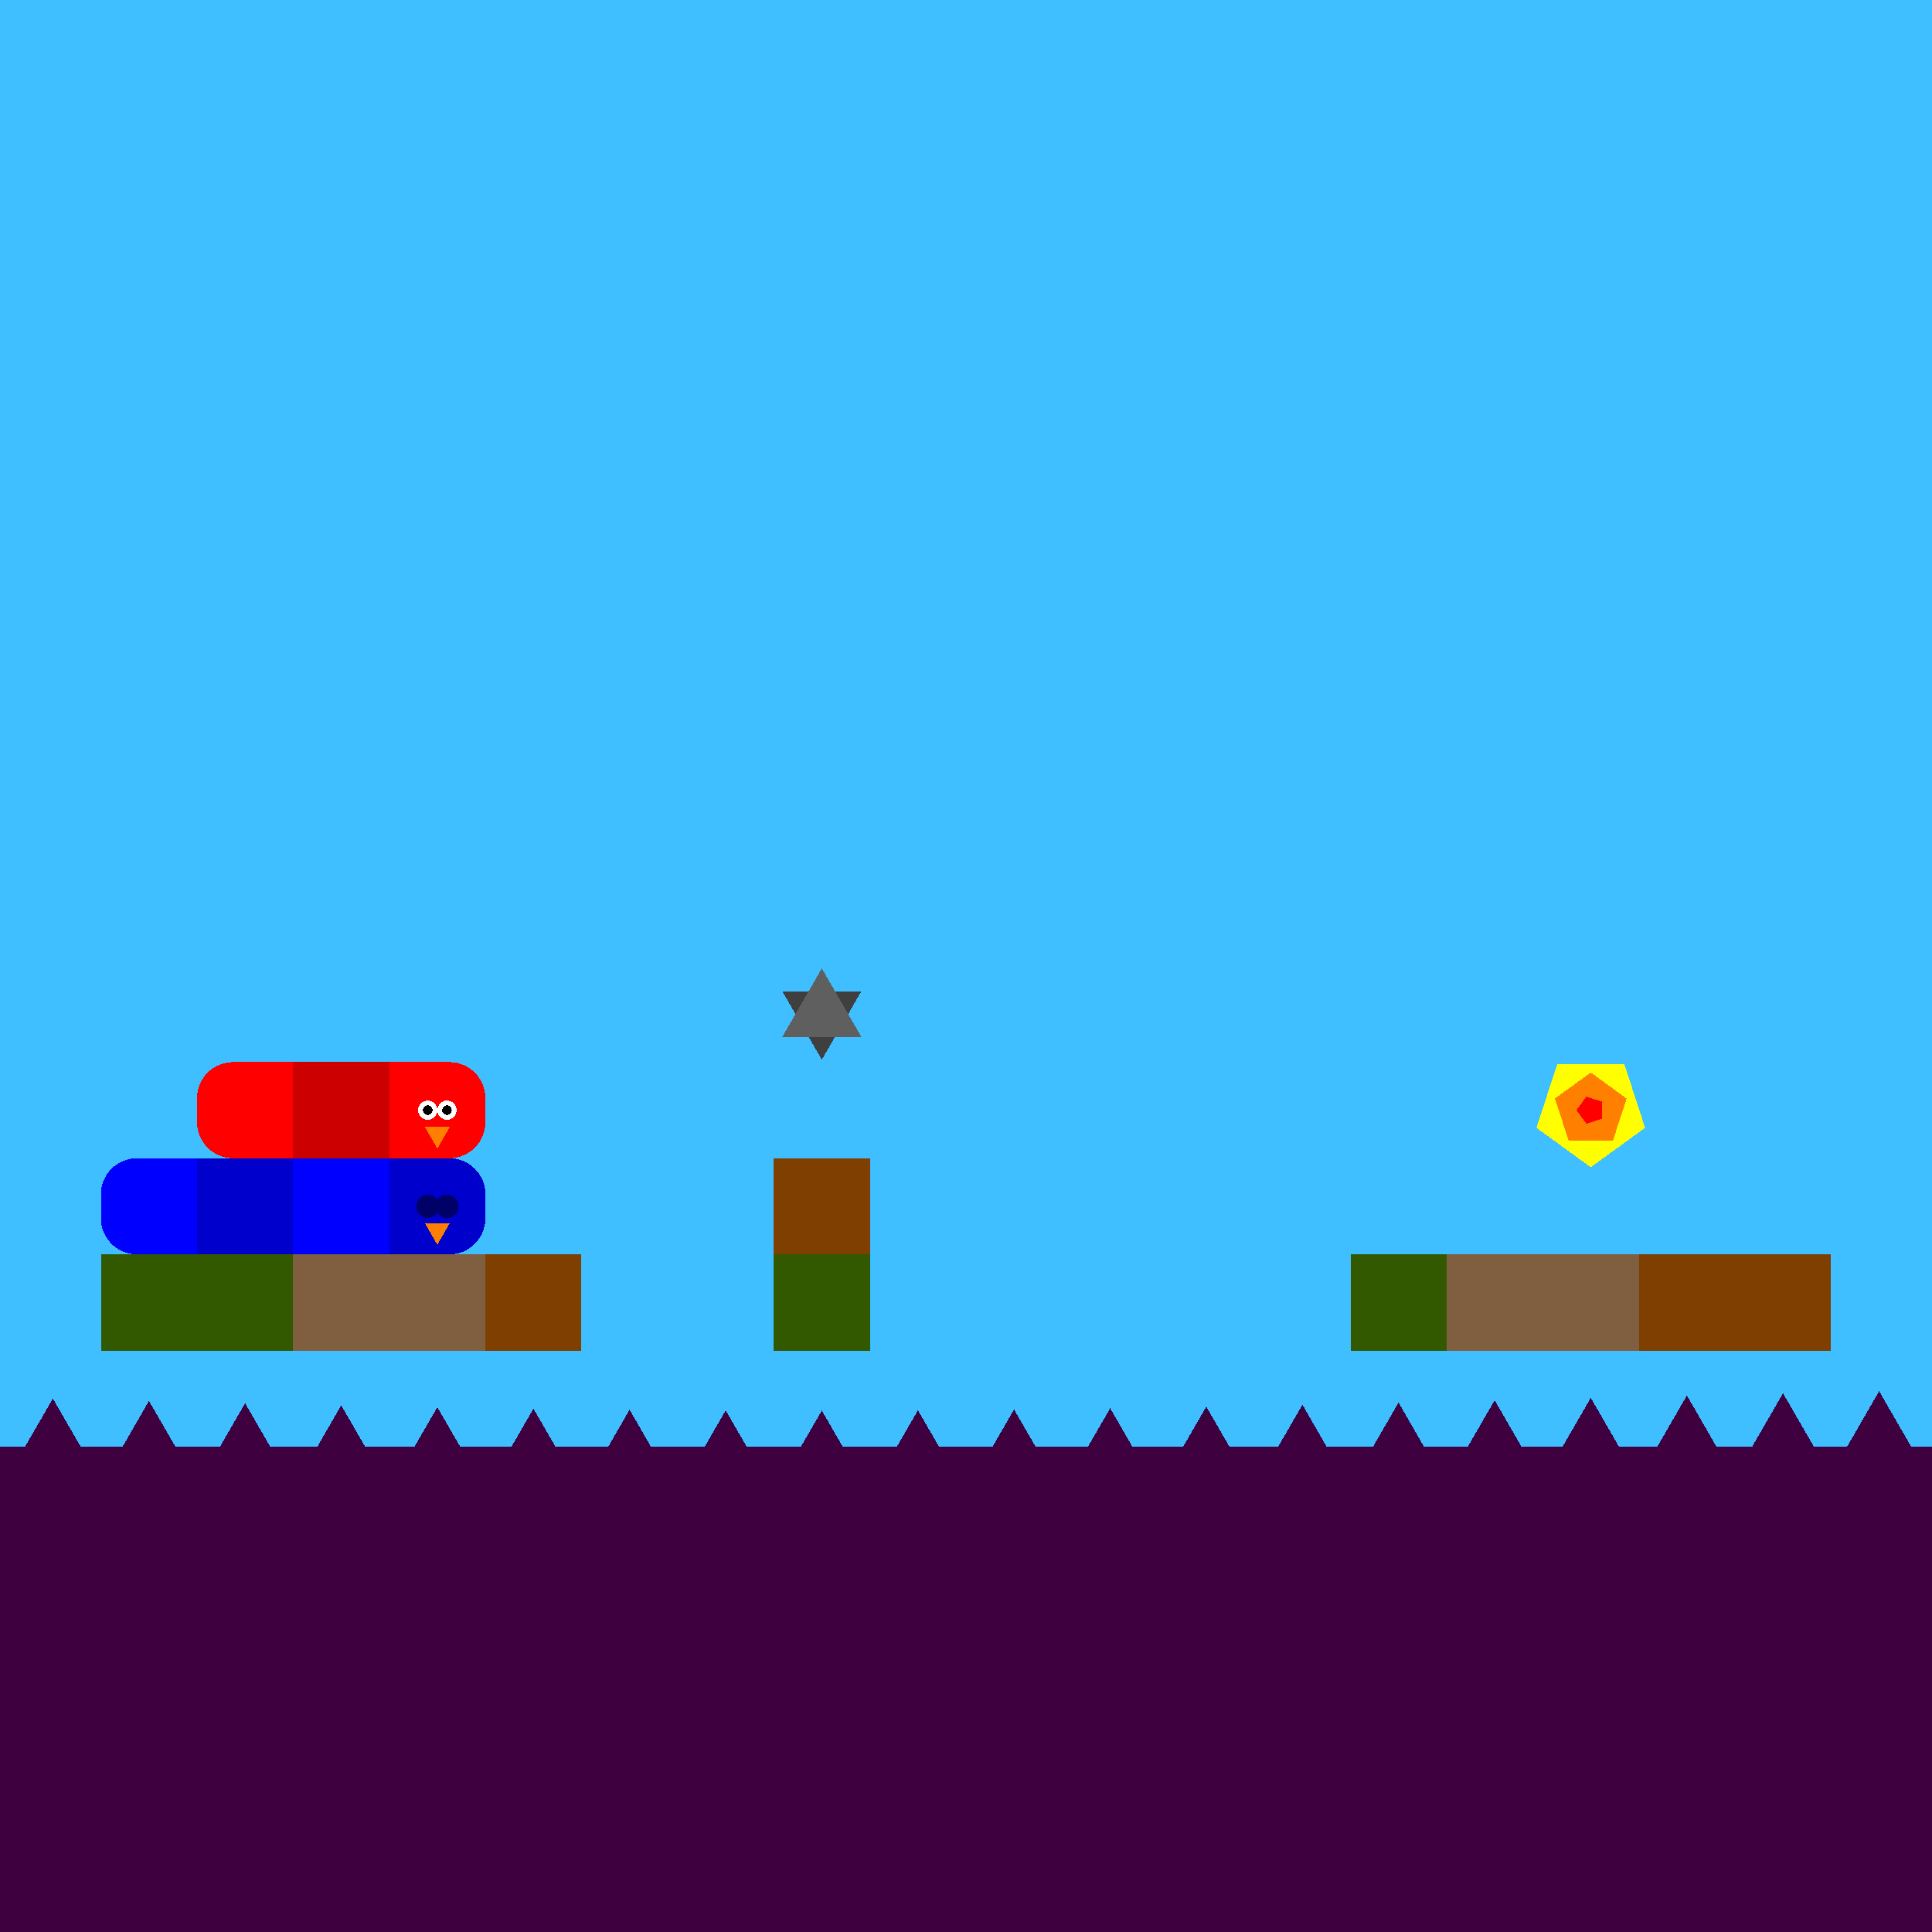<svg xmlns="http://www.w3.org/2000/svg" version="1.1" width = "403" height = "403" viewBox = "-1 -1 402 402"  preserveAspectRatio = "none" shape-rendering="crispEdges">
<rect x="-20" y="-20" width="440" height="440" style="fill:rgb(63,191,255);" /><rect x="-20" y="300" width="440" height="120" style="fill:rgb(63,0,63);" /><g style="fill:rgb(51,89,0);">
 <rect x="20" y="260" width="20" height="20"/>
 <rect x="40" y="260" width="20" height="20"/>
</g><g style="fill:rgb(127,95,63);">
 <rect x="60" y="260" width="20" height="20"/>
 <rect x="80" y="260" width="20" height="20"/>
</g><rect x="100" y="260" width="20" height="20" style="fill:rgb(127,63,0);" /><polygon points="170,219.5 178.227,205.25 161.773,205.25 170,219.5 " style="fill:rgb(63,63,63)" /><polygon points="178.227,214.75 170,200.5 161.773,214.75 178.227,214.75 " style="fill:rgb(95,95,95)" /><rect x="160" y="240" width="20" height="20" style="fill:rgb(127,63,0);" /><g style="fill:rgb(51,89,0);">
 <rect x="160" y="260" width="20" height="20"/>
 <rect x="280" y="260" width="20" height="20"/>
</g><g style="fill:rgb(127,95,63);">
 <rect x="300" y="260" width="20" height="20"/>
 <rect x="320" y="260" width="20" height="20"/>
</g><g style="fill:rgb(127,63,0);">
 <rect x="340" y="260" width="20" height="20"/>
 <rect x="360" y="260" width="20" height="20"/>
</g><polygon points="-30,289.026 -38.66,304.026 -21.34,304.026 -30,289.026 " style="fill:rgb(63,0,63)" /><polygon points="-10,289.503 -18.66,304.503 -1.34,304.503 -10,289.503 " style="fill:rgb(63,0,63)" /><polygon points="10,290 1.34,305 18.66,305 10,290 " style="fill:rgb(63,0,63)" /><polygon points="30,290.497 21.34,305.497 38.66,305.497 30,290.497 " style="fill:rgb(63,0,63)" /><polygon points="50,290.974 41.34,305.974 58.66,305.974 50,290.974 " style="fill:rgb(63,0,63)" /><polygon points="70,291.412 61.34,306.412 78.66,306.412 70,291.412 " style="fill:rgb(63,0,63)" /><polygon points="90,291.793 81.34,306.793 98.66,306.793 90,291.793 " style="fill:rgb(63,0,63)" /><polygon points="110,292.104 101.34,307.104 118.66,307.104 110,292.104 " style="fill:rgb(63,0,63)" /><polygon points="130,292.33 121.34,307.33 138.66,307.33 130,292.33 " style="fill:rgb(63,0,63)" /><polygon points="150,292.464 141.34,307.464 158.66,307.464 150,292.464 " style="fill:rgb(63,0,63)" /><polygon points="170,292.499 161.34,307.499 178.66,307.499 170,292.499 " style="fill:rgb(63,0,63)" /><polygon points="190,292.435 181.34,307.435 198.66,307.435 190,292.435 " style="fill:rgb(63,0,63)" /><polygon points="210,292.273 201.34,307.273 218.66,307.273 210,292.273 " style="fill:rgb(63,0,63)" /><polygon points="230,292.021 221.34,307.021 238.66,307.021 230,292.021 " style="fill:rgb(63,0,63)" /><polygon points="250,291.689 241.34,306.689 258.66,306.689 250,291.689 " style="fill:rgb(63,0,63)" /><polygon points="270,291.289 261.34,306.289 278.66,306.289 270,291.289 " style="fill:rgb(63,0,63)" /><polygon points="290,290.837 281.34,305.837 298.66,305.837 290,290.837 " style="fill:rgb(63,0,63)" /><polygon points="310,290.353 301.34,305.353 318.66,305.353 310,290.353 " style="fill:rgb(63,0,63)" /><polygon points="330,289.854 321.34,304.854 338.66,304.854 330,289.854 " style="fill:rgb(63,0,63)" /><polygon points="350,289.361 341.34,304.361 358.66,304.361 350,289.361 " style="fill:rgb(63,0,63)" /><polygon points="370,288.894 361.34,303.894 378.66,303.894 370,288.894 " style="fill:rgb(63,0,63)" /><polygon points="390,288.47 381.34,303.47 398.66,303.47 390,288.47 " style="fill:rgb(63,0,63)" /><polygon points="410,288.108 401.34,303.108 418.66,303.108 410,288.108 " style="fill:rgb(63,0,63)" /><polygon points="430,287.821 421.34,302.821 438.66,302.821 430,287.821 " style="fill:rgb(63,0,63)" /><g style="fill:rgb(204,0,0);">
 <rect x="60" y="227.5" width="20" height="5"/>
 <rect x="67.5" y="220" width="5" height="20"/>
 <rect x="60" y="220" width="10" height="10"/>
 <rect x="60" y="230" width="10" height="10"/>
 <rect x="70" y="220" width="10" height="10"/>
 <rect x="70" y="230" width="10" height="10"/>
</g><g style="fill:rgb(255,0,0);">
 <rect x="40" y="227.5" width="20" height="5"/>
 <rect x="47.5" y="220" width="5" height="20"/>
</g><circle cx="47.5" cy="227.5" r="7.5" style="fill:rgb(255,0,0);stroke-width:1" /><circle cx="47.5" cy="232.5" r="7.5" style="fill:rgb(255,0,0);stroke-width:1" /><g style="fill:rgb(255,0,0);">
 <rect x="50" y="220" width="10" height="10"/>
 <rect x="50" y="230" width="10" height="10"/>
 <rect x="80" y="227.5" width="20" height="5"/>
 <rect x="87.5" y="220" width="5" height="20"/>
 <rect x="80" y="220" width="10" height="10"/>
 <rect x="80" y="230" width="10" height="10"/>
</g><circle cx="92.5" cy="227.5" r="7.5" style="fill:rgb(255,0,0);stroke-width:1" /><circle cx="92.5" cy="232.5" r="7.5" style="fill:rgb(255,0,0);stroke-width:1" /><circle cx="92" cy="230" r="2" style="fill:rgb(255,255,255);stroke-width:1" /><circle cx="88" cy="230" r="2" style="fill:rgb(255,255,255);stroke-width:1" /><circle cx="92" cy="230" r="1" style="fill:rgb(0,0,0);stroke-width:1" /><circle cx="88" cy="230" r="1" style="fill:rgb(0,0,0);stroke-width:1" /><polygon points="87.402,233.5 90,238 92.598,233.5 87.402,233.5 " style="fill:rgb(255,127,0)" /><g style="fill:rgb(0,0,255);">
 <rect x="60" y="247.5" width="20" height="5"/>
 <rect x="67.5" y="240" width="5" height="20"/>
 <rect x="60" y="240" width="10" height="10"/>
 <rect x="60" y="250" width="10" height="10"/>
 <rect x="70" y="240" width="10" height="10"/>
 <rect x="70" y="250" width="10" height="10"/>
</g><g style="fill:rgb(0,0,204);">
 <rect x="40" y="247.5" width="20" height="5"/>
 <rect x="47.5" y="240" width="5" height="20"/>
 <rect x="40" y="240" width="10" height="10"/>
 <rect x="40" y="250" width="10" height="10"/>
 <rect x="50" y="240" width="10" height="10"/>
 <rect x="50" y="250" width="10" height="10"/>
</g><g style="fill:rgb(0,0,255);">
 <rect x="20" y="247.5" width="20" height="5"/>
 <rect x="27.5" y="240" width="5" height="20"/>
</g><circle cx="27.5" cy="247.5" r="7.5" style="fill:rgb(0,0,255);stroke-width:1" /><circle cx="27.5" cy="252.5" r="7.5" style="fill:rgb(0,0,255);stroke-width:1" /><g style="fill:rgb(0,0,255);">
 <rect x="30" y="240" width="10" height="10"/>
 <rect x="30" y="250" width="10" height="10"/>
</g><g style="fill:rgb(0,0,204);">
 <rect x="80" y="247.5" width="20" height="5"/>
 <rect x="87.5" y="240" width="5" height="20"/>
 <rect x="80" y="240" width="10" height="10"/>
 <rect x="80" y="250" width="10" height="10"/>
</g><circle cx="92.5" cy="247.5" r="7.5" style="fill:rgb(0,0,204);stroke-width:1" /><circle cx="92.5" cy="252.5" r="7.5" style="fill:rgb(0,0,204);stroke-width:1" /><circle cx="92" cy="250" r="2.4" style="fill:rgb(0,0,102);stroke-width:1" /><circle cx="88" cy="250" r="2.4" style="fill:rgb(0,0,102);stroke-width:1" /><polygon points="87.402,253.5 90,258 92.598,253.5 87.402,253.5 " style="fill:rgb(255,127,0)" /><polygon points="330,241.875 341.294,233.67 336.98,220.393 323.02,220.393 318.706,233.67 330,241.875 " style="fill:rgb(255,255,0)" /><polygon points="334.607,236.341 337.454,227.578 330,222.162 322.546,227.578 325.393,236.341 334.607,236.341 " style="fill:rgb(255,127,0)" /><polygon points="332.402,231.745 332.402,228.255 329.083,227.177 327.031,230 329.083,232.823 332.402,231.745 " style="fill:rgb(255,0,0)" />
</svg>